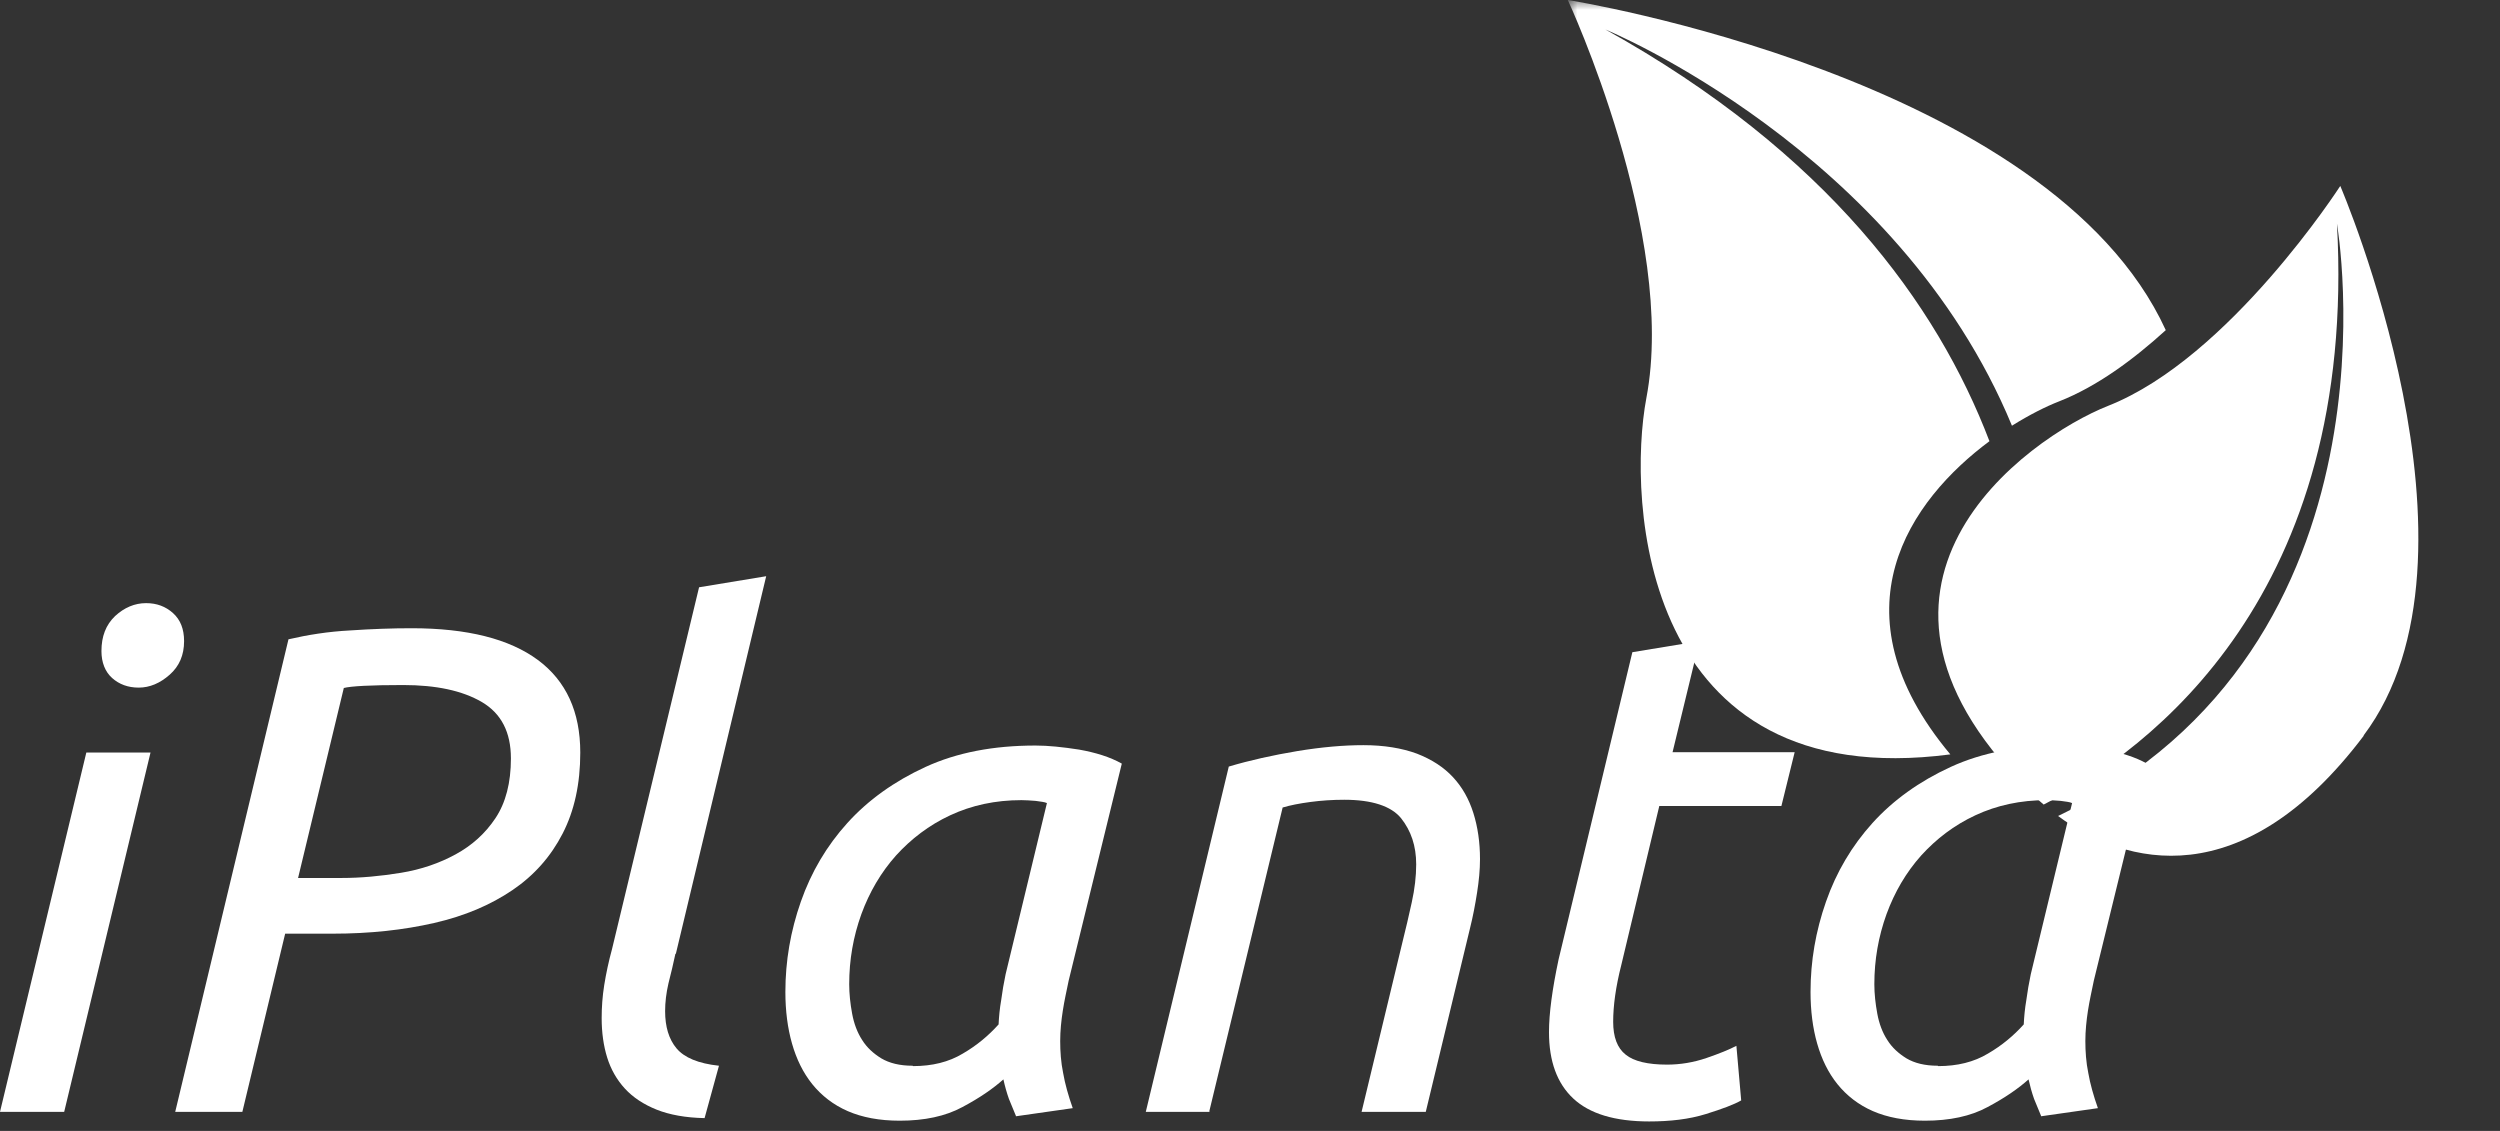 <svg xmlns="http://www.w3.org/2000/svg" width="126" height="57" viewBox="0 0 126 57" fill="none"><rect x="0" y="0" width="126" height="57" fill="#333333" stroke="none"/><g clip-path="url(#clip0_1_6)"><mask id="mask0_1_6" style="mask-type:luminance" maskUnits="userSpaceOnUse" x="78" y="0" width="48" height="46"><path d="M125.981 0H78.98V45.179H125.981V0Z" fill="white"></path></mask><g mask="url(#mask0_1_6)"><path d="M119.121 37.073C125.963 28 117.95 9.371 117.95 9.371C117.95 9.371 112.372 18.035 106.255 20.452C102.165 22.069 91.456 29.618 102.63 40.215C102.741 40.327 102.871 40.438 103.001 40.55C108.412 37.78 118.823 29.952 117.782 11.267C117.782 11.267 121.501 32.574 103.726 41.126C107.092 43.618 113.023 45.179 119.139 37.073" fill="white"></path><path d="M100.268 22.236C97.628 15.32 92.088 7.697 80.914 1.487C80.914 1.487 95.657 7.548 101.402 21.456C102.295 20.898 103.113 20.489 103.782 20.228C105.679 19.485 107.519 18.128 109.155 16.64C103.299 3.849 79.017 0 79.017 0C79.017 0 84.539 11.862 82.977 20.061C82.011 25.193 82.68 40.066 98.297 38.021C92.255 30.789 96.29 25.193 100.268 22.236Z" fill="white"></path></g><path d="M3.235 56.037H0L4.351 37.928H7.586L3.235 56.037ZM6.991 34.656C6.452 34.656 6.005 34.489 5.652 34.173C5.299 33.857 5.113 33.392 5.113 32.815C5.113 32.072 5.336 31.495 5.801 31.049C6.266 30.622 6.786 30.398 7.363 30.398C7.902 30.398 8.348 30.566 8.72 30.9C9.092 31.235 9.278 31.7 9.278 32.313C9.278 33.02 9.036 33.578 8.552 34.005C8.069 34.433 7.548 34.656 6.991 34.656Z" fill="white"></path><path d="M20.749 31.663C23.556 31.663 25.676 32.202 27.108 33.262C28.539 34.322 29.246 35.883 29.246 37.928C29.246 39.509 28.948 40.866 28.353 42.019C27.758 43.171 26.922 44.12 25.825 44.863C24.728 45.607 23.426 46.165 21.883 46.518C20.34 46.871 18.648 47.057 16.77 47.057H14.372L12.215 56.037H8.831L14.539 32.221C15.506 31.997 16.547 31.83 17.644 31.774C18.741 31.7 19.764 31.663 20.749 31.663ZM20.321 34.526C18.667 34.526 17.681 34.582 17.328 34.675L15.023 44.25H17.216C18.183 44.25 19.187 44.157 20.21 43.989C21.232 43.822 22.143 43.506 22.962 43.06C23.78 42.614 24.449 42.019 24.97 41.238C25.49 40.457 25.75 39.453 25.75 38.226C25.75 36.906 25.267 35.958 24.282 35.381C23.296 34.805 21.976 34.526 20.321 34.526Z" fill="white"></path><path d="M34.043 48.061C33.931 48.582 33.819 49.065 33.689 49.567C33.578 50.05 33.522 50.515 33.522 50.962C33.522 51.742 33.708 52.374 34.098 52.839C34.489 53.304 35.195 53.602 36.236 53.713L35.511 56.353C34.563 56.335 33.745 56.186 33.094 55.926C32.444 55.665 31.904 55.312 31.495 54.866C31.086 54.42 30.789 53.899 30.603 53.304C30.417 52.709 30.324 52.04 30.324 51.315C30.324 50.776 30.361 50.218 30.454 49.642C30.547 49.065 30.677 48.452 30.845 47.838L35.233 29.599L38.616 29.041L34.061 48.08L34.043 48.061Z" fill="white"></path><path d="M51.203 56.242C51.092 55.981 50.98 55.703 50.85 55.386C50.738 55.07 50.645 54.736 50.571 54.401C50.05 54.866 49.381 55.331 48.507 55.795C47.652 56.26 46.592 56.483 45.347 56.483C44.324 56.483 43.45 56.316 42.725 56C42 55.684 41.405 55.219 40.94 54.643C40.475 54.066 40.141 53.379 39.918 52.598C39.695 51.817 39.583 50.943 39.583 49.995C39.583 48.433 39.843 46.927 40.364 45.44C40.885 43.952 41.665 42.632 42.707 41.479C43.748 40.327 45.068 39.379 46.648 38.653C48.228 37.928 50.069 37.575 52.189 37.575C52.821 37.575 53.546 37.649 54.383 37.779C55.219 37.928 55.944 38.151 56.539 38.486L53.862 49.418C53.75 49.958 53.639 50.459 53.565 50.943C53.49 51.426 53.434 51.947 53.434 52.467C53.434 52.988 53.471 53.546 53.583 54.085C53.676 54.624 53.843 55.219 54.066 55.851L51.203 56.26V56.242ZM46.016 53.732C46.983 53.732 47.819 53.527 48.526 53.1C49.233 52.691 49.827 52.189 50.329 51.631C50.348 51.24 50.385 50.831 50.46 50.404C50.515 49.976 50.59 49.548 50.683 49.102L52.765 40.475C52.654 40.42 52.449 40.401 52.189 40.364C51.928 40.345 51.687 40.327 51.482 40.327C50.162 40.327 48.972 40.587 47.894 41.089C46.816 41.591 45.923 42.279 45.161 43.115C44.398 43.971 43.822 44.956 43.413 46.072C43.004 47.206 42.8 48.377 42.8 49.604C42.8 50.088 42.855 50.59 42.948 51.092C43.041 51.594 43.209 52.04 43.45 52.412C43.692 52.802 44.027 53.1 44.417 53.341C44.826 53.583 45.347 53.713 45.997 53.713L46.016 53.732Z" fill="white"></path><path d="M60.983 56.037H57.748L61.931 38.635C62.991 38.319 64.162 38.058 65.389 37.854C66.635 37.649 67.732 37.556 68.717 37.556C69.758 37.556 70.651 37.705 71.413 37.984C72.175 38.282 72.77 38.672 73.235 39.174C73.7 39.676 74.035 40.271 74.258 40.977C74.481 41.684 74.592 42.465 74.592 43.301C74.592 43.841 74.537 44.398 74.444 44.993C74.351 45.588 74.239 46.183 74.09 46.778L71.859 56.037H68.624L70.688 47.466C70.855 46.815 71.004 46.146 71.153 45.477C71.302 44.807 71.376 44.157 71.376 43.562C71.376 42.632 71.116 41.87 70.614 41.238C70.112 40.624 69.145 40.308 67.751 40.308C67.174 40.308 66.598 40.345 66.04 40.42C65.482 40.494 65.017 40.587 64.645 40.699L60.946 56.019L60.983 56.037Z" fill="white"></path><path d="M83.126 56.521C81.379 56.521 80.114 56.13 79.296 55.368C78.478 54.606 78.069 53.49 78.069 52.021C78.069 51.073 78.236 49.846 78.552 48.359L82.271 32.871L85.655 32.313L84.297 37.91H90.451L89.782 40.624H83.628L81.713 48.638C81.434 49.734 81.304 50.683 81.304 51.501C81.304 52.263 81.509 52.821 81.936 53.155C82.345 53.49 83.052 53.657 84.019 53.657C84.688 53.657 85.357 53.546 86.008 53.323C86.659 53.1 87.161 52.895 87.514 52.709L87.756 55.461C87.402 55.665 86.807 55.889 85.971 56.149C85.134 56.409 84.186 56.521 83.108 56.521H83.126Z" fill="white"></path><path d="M102.871 56.242C102.76 55.981 102.648 55.703 102.518 55.386C102.406 55.07 102.313 54.736 102.239 54.401C101.718 54.866 101.049 55.331 100.175 55.795C99.32 56.26 98.26 56.483 97.014 56.483C95.992 56.483 95.118 56.316 94.393 56C93.668 55.684 93.073 55.219 92.608 54.643C92.143 54.066 91.809 53.379 91.586 52.598C91.362 51.817 91.251 50.943 91.251 49.995C91.251 48.433 91.511 46.927 92.032 45.44C92.552 43.952 93.333 42.632 94.374 41.479C95.416 40.327 96.736 39.379 98.316 38.653C99.896 37.928 101.737 37.575 103.856 37.575C104.489 37.575 105.214 37.649 106.05 37.779C106.887 37.928 107.612 38.151 108.207 38.486L105.53 49.418C105.418 49.958 105.307 50.459 105.232 50.943C105.158 51.426 105.102 51.947 105.102 52.467C105.102 52.988 105.139 53.546 105.251 54.085C105.344 54.624 105.511 55.219 105.734 55.851L102.871 56.26V56.242ZM97.684 53.732C98.651 53.732 99.487 53.527 100.194 53.1C100.9 52.691 101.495 52.189 101.997 51.631C102.016 51.24 102.053 50.831 102.127 50.404C102.183 49.976 102.258 49.548 102.351 49.102L104.433 40.475C104.321 40.42 104.117 40.401 103.856 40.364C103.596 40.345 103.354 40.327 103.15 40.327C101.83 40.327 100.64 40.587 99.562 41.089C98.483 41.591 97.591 42.279 96.829 43.115C96.066 43.971 95.49 44.956 95.081 46.072C94.672 47.206 94.467 48.377 94.467 49.604C94.467 50.088 94.523 50.59 94.616 51.092C94.709 51.594 94.876 52.04 95.118 52.412C95.36 52.802 95.695 53.1 96.085 53.341C96.494 53.583 97.014 53.713 97.665 53.713L97.684 53.732Z" fill="white"></path></g><defs><clipPath id="clip0_1_6"><rect width="126" height="56.521" fill="white"></rect></clipPath></defs></svg>